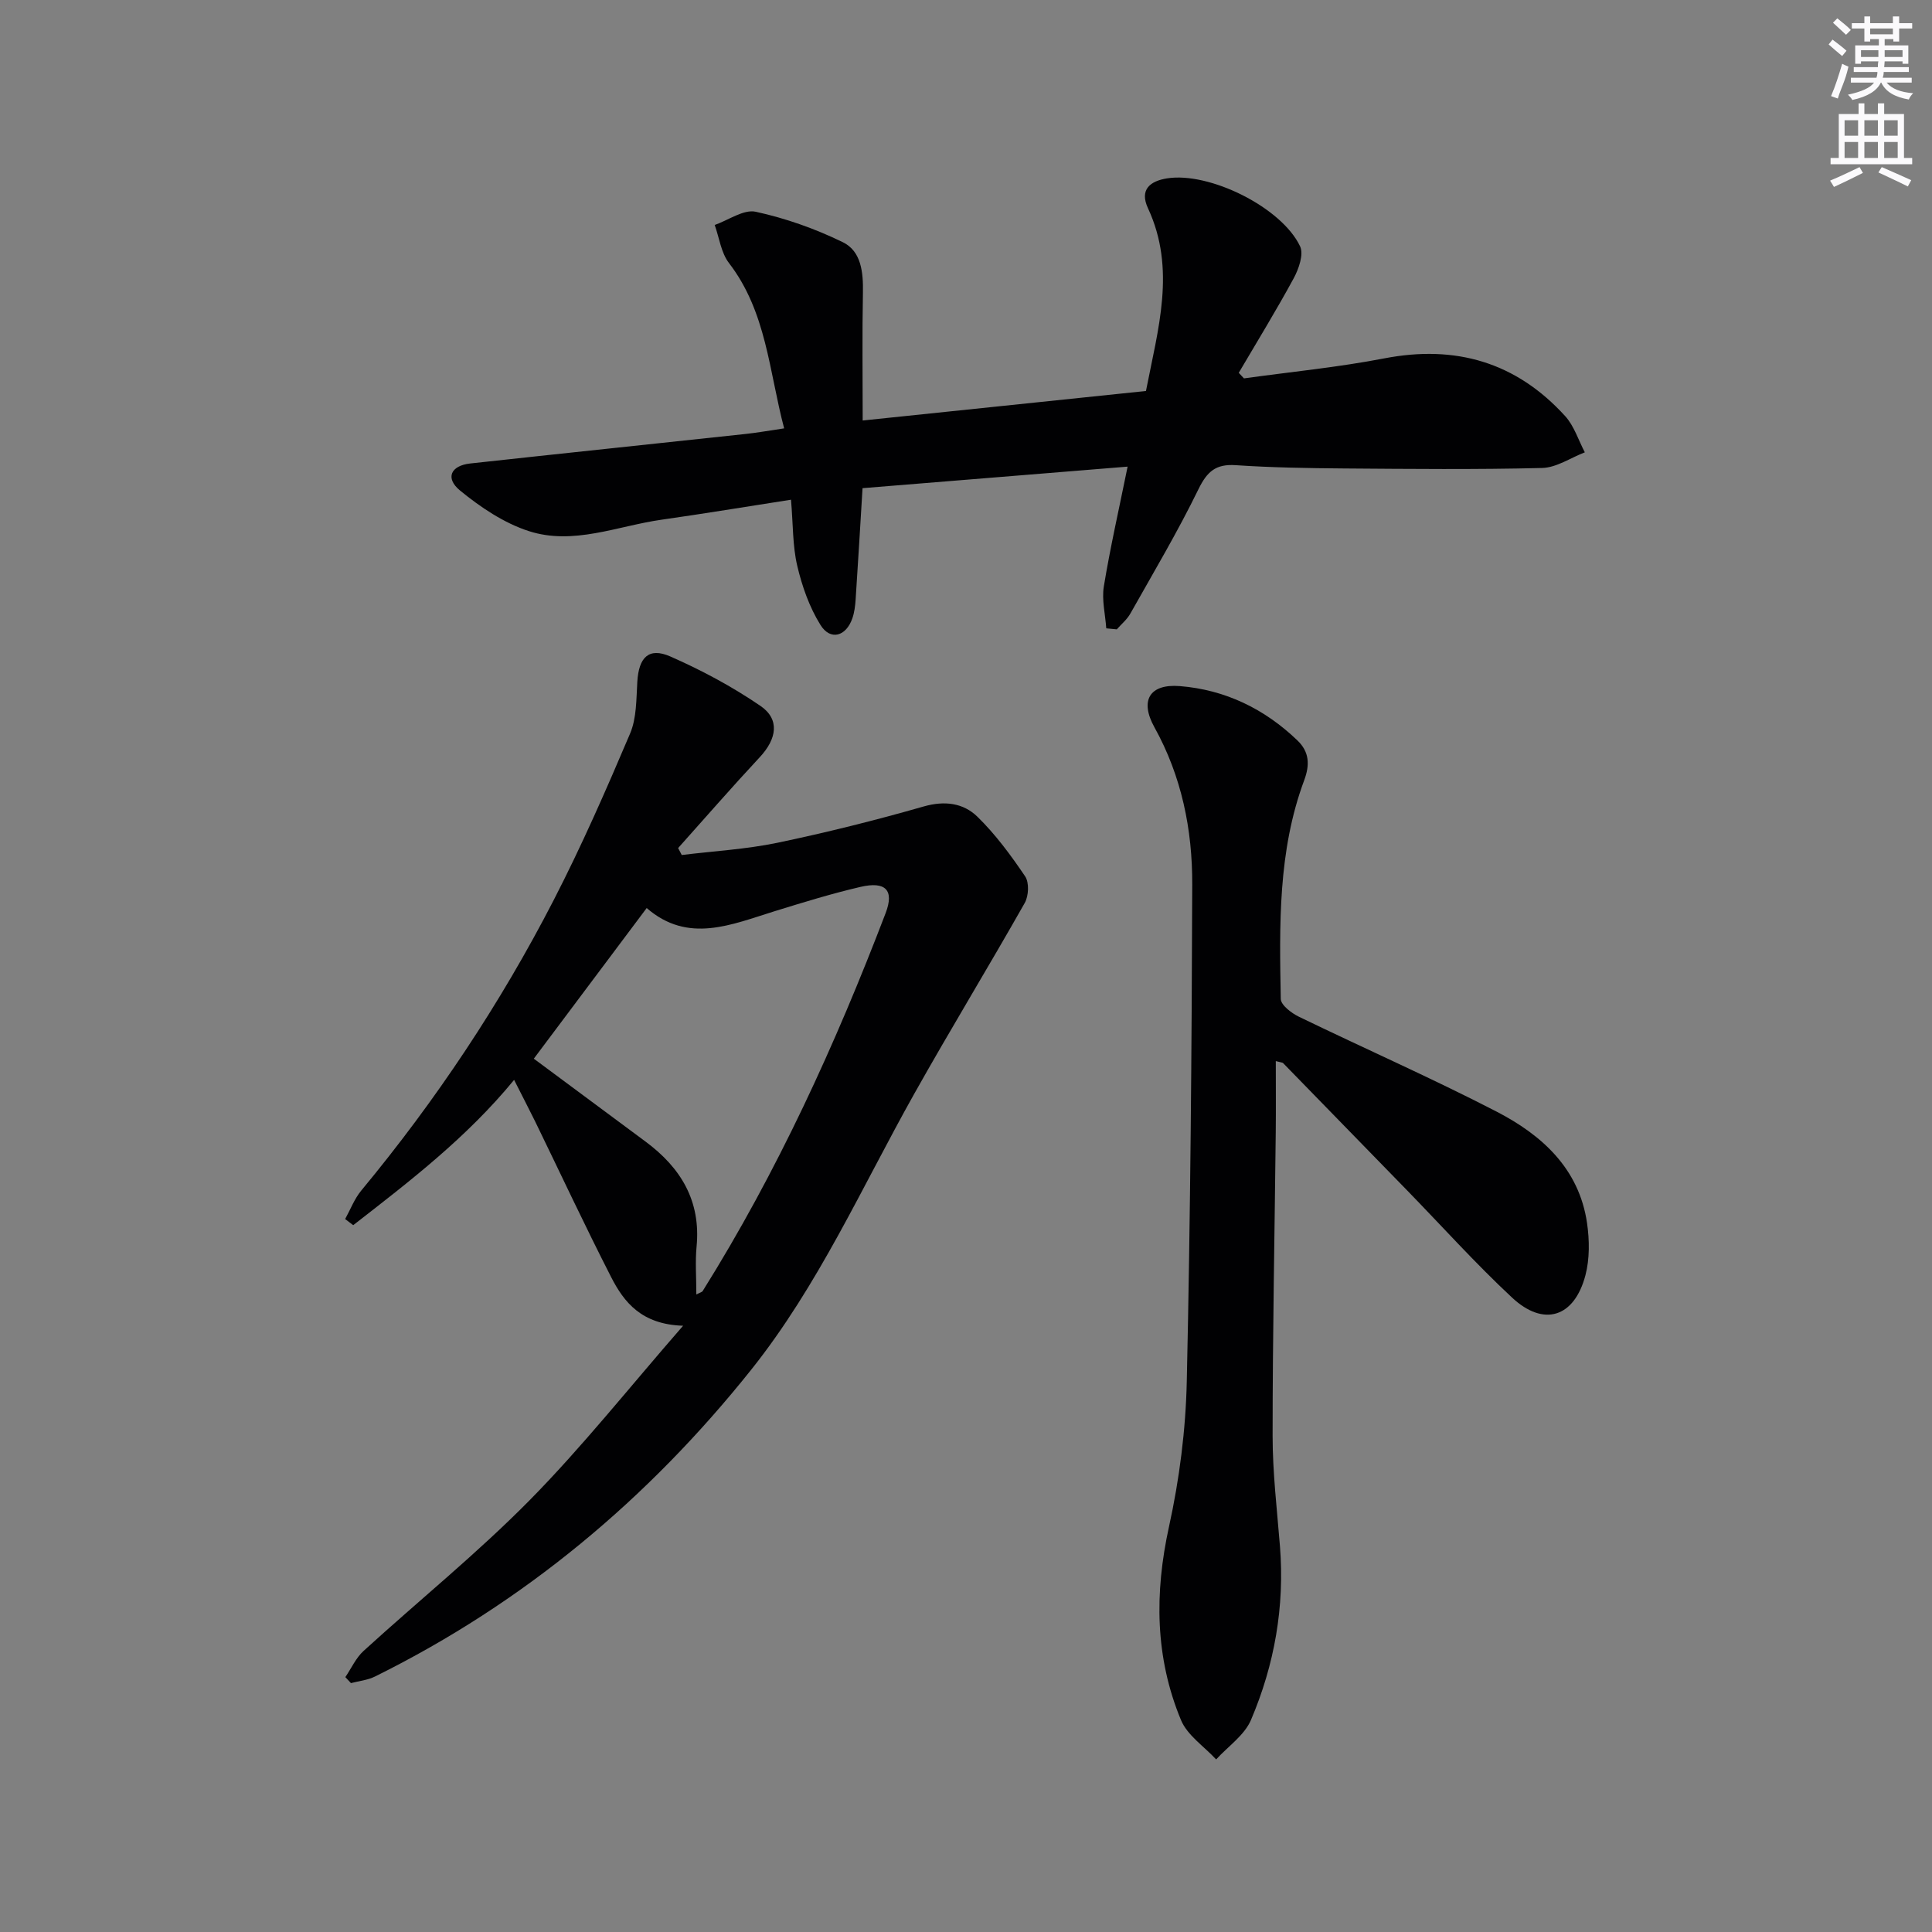 <svg enable-background="new 0 0 400 400" viewBox="0 0 400 400" xmlns="http://www.w3.org/2000/svg"><rect x="0" y="0" width="400" height="400" fill="#808080" stroke="none"/><g fill="#010103"><path d="m106.44 223.58c-9.84 11.98-21.61 20.98-33.31 30.08-.56-.42-1.11-.85-1.67-1.27 1.09-1.97 1.91-4.17 3.32-5.88 15.45-18.65 28.82-38.71 39.89-60.22 5.77-11.21 10.85-22.8 15.78-34.41 1.37-3.22 1.28-7.13 1.5-10.74.3-5.03 2.36-7.18 6.82-5.23 6.48 2.84 12.82 6.24 18.66 10.23 4.07 2.77 3.41 6.83-.12 10.62-5.75 6.17-11.29 12.54-16.91 18.82.25.48.5.96.75 1.44 6.59-.81 13.26-1.18 19.74-2.52 10.2-2.13 20.34-4.66 30.35-7.53 4.35-1.24 8.2-.72 11.11 2.11 3.76 3.67 6.95 8 9.9 12.37.86 1.28.73 4.05-.09 5.5-7.51 13.27-15.46 26.29-22.92 39.59-10.81 19.27-19.82 39.62-33.7 57.03-21.36 26.78-47.11 48.3-77.91 63.54-1.51.75-3.31.92-4.97 1.36-.39-.41-.78-.83-1.16-1.24 1.24-1.83 2.19-3.98 3.78-5.43 11.44-10.43 23.53-20.2 34.38-31.2 10.9-11.06 20.6-23.31 31.77-36.12-8.6-.27-12.23-4.84-14.91-10.09-5.44-10.64-10.5-21.48-15.73-32.22-1.32-2.69-2.7-5.32-4.35-8.59zm37.73 44.43c.79-.42 1.17-.49 1.31-.71 15.46-24.71 27.5-51.09 37.88-78.25 1.82-4.77-.01-6.63-5.2-5.43-5.97 1.39-11.84 3.2-17.7 5.01-9.02 2.79-17.99 6.82-26.57-.63-8.08 10.79-15.72 20.98-23.37 31.19 7.95 5.9 15.54 11.54 23.14 17.17 7.3 5.41 11.47 12.28 10.56 21.73-.3 3.12-.05 6.3-.05 9.92z"/><path d="m229.04 130.09c-.2-2.9-.96-5.9-.5-8.7 1.31-7.98 3.11-15.87 4.92-24.78-18.75 1.52-36.76 2.98-54.88 4.46-.48 7.91-.93 15.48-1.43 23.05-.09 1.31-.25 2.67-.68 3.9-1.3 3.76-4.55 4.67-6.6 1.37-2.29-3.67-3.81-8-4.81-12.25-.97-4.13-.85-8.51-1.29-13.68-9.26 1.44-18.02 2.89-26.81 4.14-9.13 1.3-18.24 5.34-27.47 2.36-5.14-1.66-10-4.93-14.24-8.4-3.13-2.57-1.93-5.15 2.09-5.6 18.99-2.08 38-4.06 57-6.11 2.45-.26 4.88-.7 8.01-1.16-3.14-11.87-3.65-24.13-11.43-34.24-1.63-2.12-2-5.22-2.95-7.87 2.85-1 5.98-3.28 8.49-2.74 6.2 1.35 12.34 3.52 18.05 6.31 3.82 1.87 4.23 6.26 4.15 10.46-.17 8.58-.05 17.17-.05 26.45 19.38-2.02 38.94-4.06 58.65-6.11 2.48-12.81 6.28-25.22.42-37.83-1.8-3.86.43-5.63 3.93-6.19 8.77-1.4 23.74 5.99 27.56 14.07.78 1.65-.27 4.66-1.31 6.59-3.6 6.64-7.56 13.08-11.39 19.6.36.38.72.77 1.08 1.15 9.69-1.35 19.45-2.29 29.04-4.14 14.82-2.86 27.33.81 37.46 11.95 1.86 2.04 2.74 4.97 4.07 7.5-2.94 1.13-5.87 3.17-8.84 3.24-13.66.34-27.33.2-40.99.1-7.48-.06-14.98-.18-22.44-.68-4.14-.28-5.93 1.31-7.73 4.99-4.28 8.78-9.29 17.21-14.09 25.73-.69 1.23-1.86 2.19-2.81 3.27-.73-.06-1.45-.13-2.18-.21z"/><path d="m264.14 219.69c0 5.14.04 9.91-.01 14.68-.23 20.96-.65 41.92-.65 62.89 0 7.62.91 15.24 1.52 22.86 1 12.51-1.13 24.55-6 35.98-1.35 3.17-4.75 5.47-7.21 8.17-2.48-2.69-5.96-4.97-7.28-8.15-5.38-12.96-5.5-26.29-2.48-40.05 2.16-9.83 3.46-20.02 3.68-30.08.76-34.28 1.02-68.57 1.13-102.85.04-11.38-2.19-22.42-7.84-32.59-3.05-5.5-1.02-9 5.27-8.5 9.39.75 17.56 4.71 24.38 11.28 2.43 2.35 2.56 5 1.38 8.19-5.46 14.65-5.14 30-4.86 45.29.02 1.28 2.22 2.95 3.77 3.7 13.59 6.59 27.44 12.68 40.86 19.61 9.4 4.85 17.13 11.79 18.78 23.1.51 3.53.56 7.4-.33 10.8-2.3 8.75-8.64 10.76-15.21 4.62-7.53-7.02-14.44-14.71-21.63-22.1-8.59-8.83-17.18-17.64-25.78-26.46-.12-.1-.33-.09-1.49-.39z"/></g><path d="m378.6 9.2.8-1c.9.7 1.9 1.4 2.9 2.3l-.9 1.1c-1.1-.9-2-1.7-2.8-2.4zm.5 10.7c.9-2.1 1.6-4.3 2.3-6.7.4.2.8.4 1.3.6-.7 3.1-1.5 4.3-2.2 6.6zm.4-15.2.9-.9c1 .8 2 1.6 2.8 2.4l-1 1c-1-.9-1.9-1.8-2.7-2.5zm12.5-1.3h1.2v1.4h2.7v1.1h-2.7v2.7h-1.2v-.5h-1.8v1.3h4.9v3.8h-1.2v-.5h-3.7c0 .4-.1.9-.1 1.2h5.1v1h-5.2c0 .5-.1.9-.2 1.2h6v1h-5.2c1.1 1.3 2.9 2 5.5 2.2-.4.4-.7.8-.9 1.3-2.9-.5-4.8-1.6-5.7-3.5h-.1c-.8 1.7-2.7 2.9-5.9 3.6-.2-.4-.6-.8-.9-1.1 2.8-.6 4.6-1.4 5.4-2.5h-4.8v-1h5.3c.1-.3.2-.7.2-1.2h-4.9v-1h5c0-.4 0-.8.1-1.2h-3.6v.5h-1.2v-3.8h4.9v-1.3h-1.8v.5h-1.2v-2.7h-2.6v-1.1h2.6v-1.4h1.2v1.4h4.7v-1.4zm-6.7 8.4h3.6c0-.4 0-.9 0-1.4h-3.6zm1.9-4.7h4.7v-1.2h-4.7zm6.7 3.3h-3.7v1.4h3.7z" fill="#fbfafc"/><path d="m384.7 21.4h1.3v2.2h2.8v-2.2h1.3v2.2h4.1v9.1h1.7v1.3h-16.9v-1.3h1.7v-9.1h4.1v-2.2zm.3 13.2.7 1.2c-1.8.9-3.8 1.9-6 2.9-.2-.4-.5-.8-.8-1.3 2.4-1 4.4-2 6.1-2.8zm-3.1-6.5h2.8v-3.2h-2.8zm0 4.6h2.8v-3.3h-2.8zm4.1-4.6h2.8v-3.2h-2.8zm0 4.6h2.8v-3.3h-2.8zm3.6 1.9c2.1.9 4.1 1.8 6.1 2.7l-.7 1.3c-2.2-1.1-4.2-2-6.1-2.9zm3.3-9.7h-2.8v3.2h2.8zm-2.8 7.8h2.8v-3.3h-2.8z" fill="#fbfafc"/></svg>
